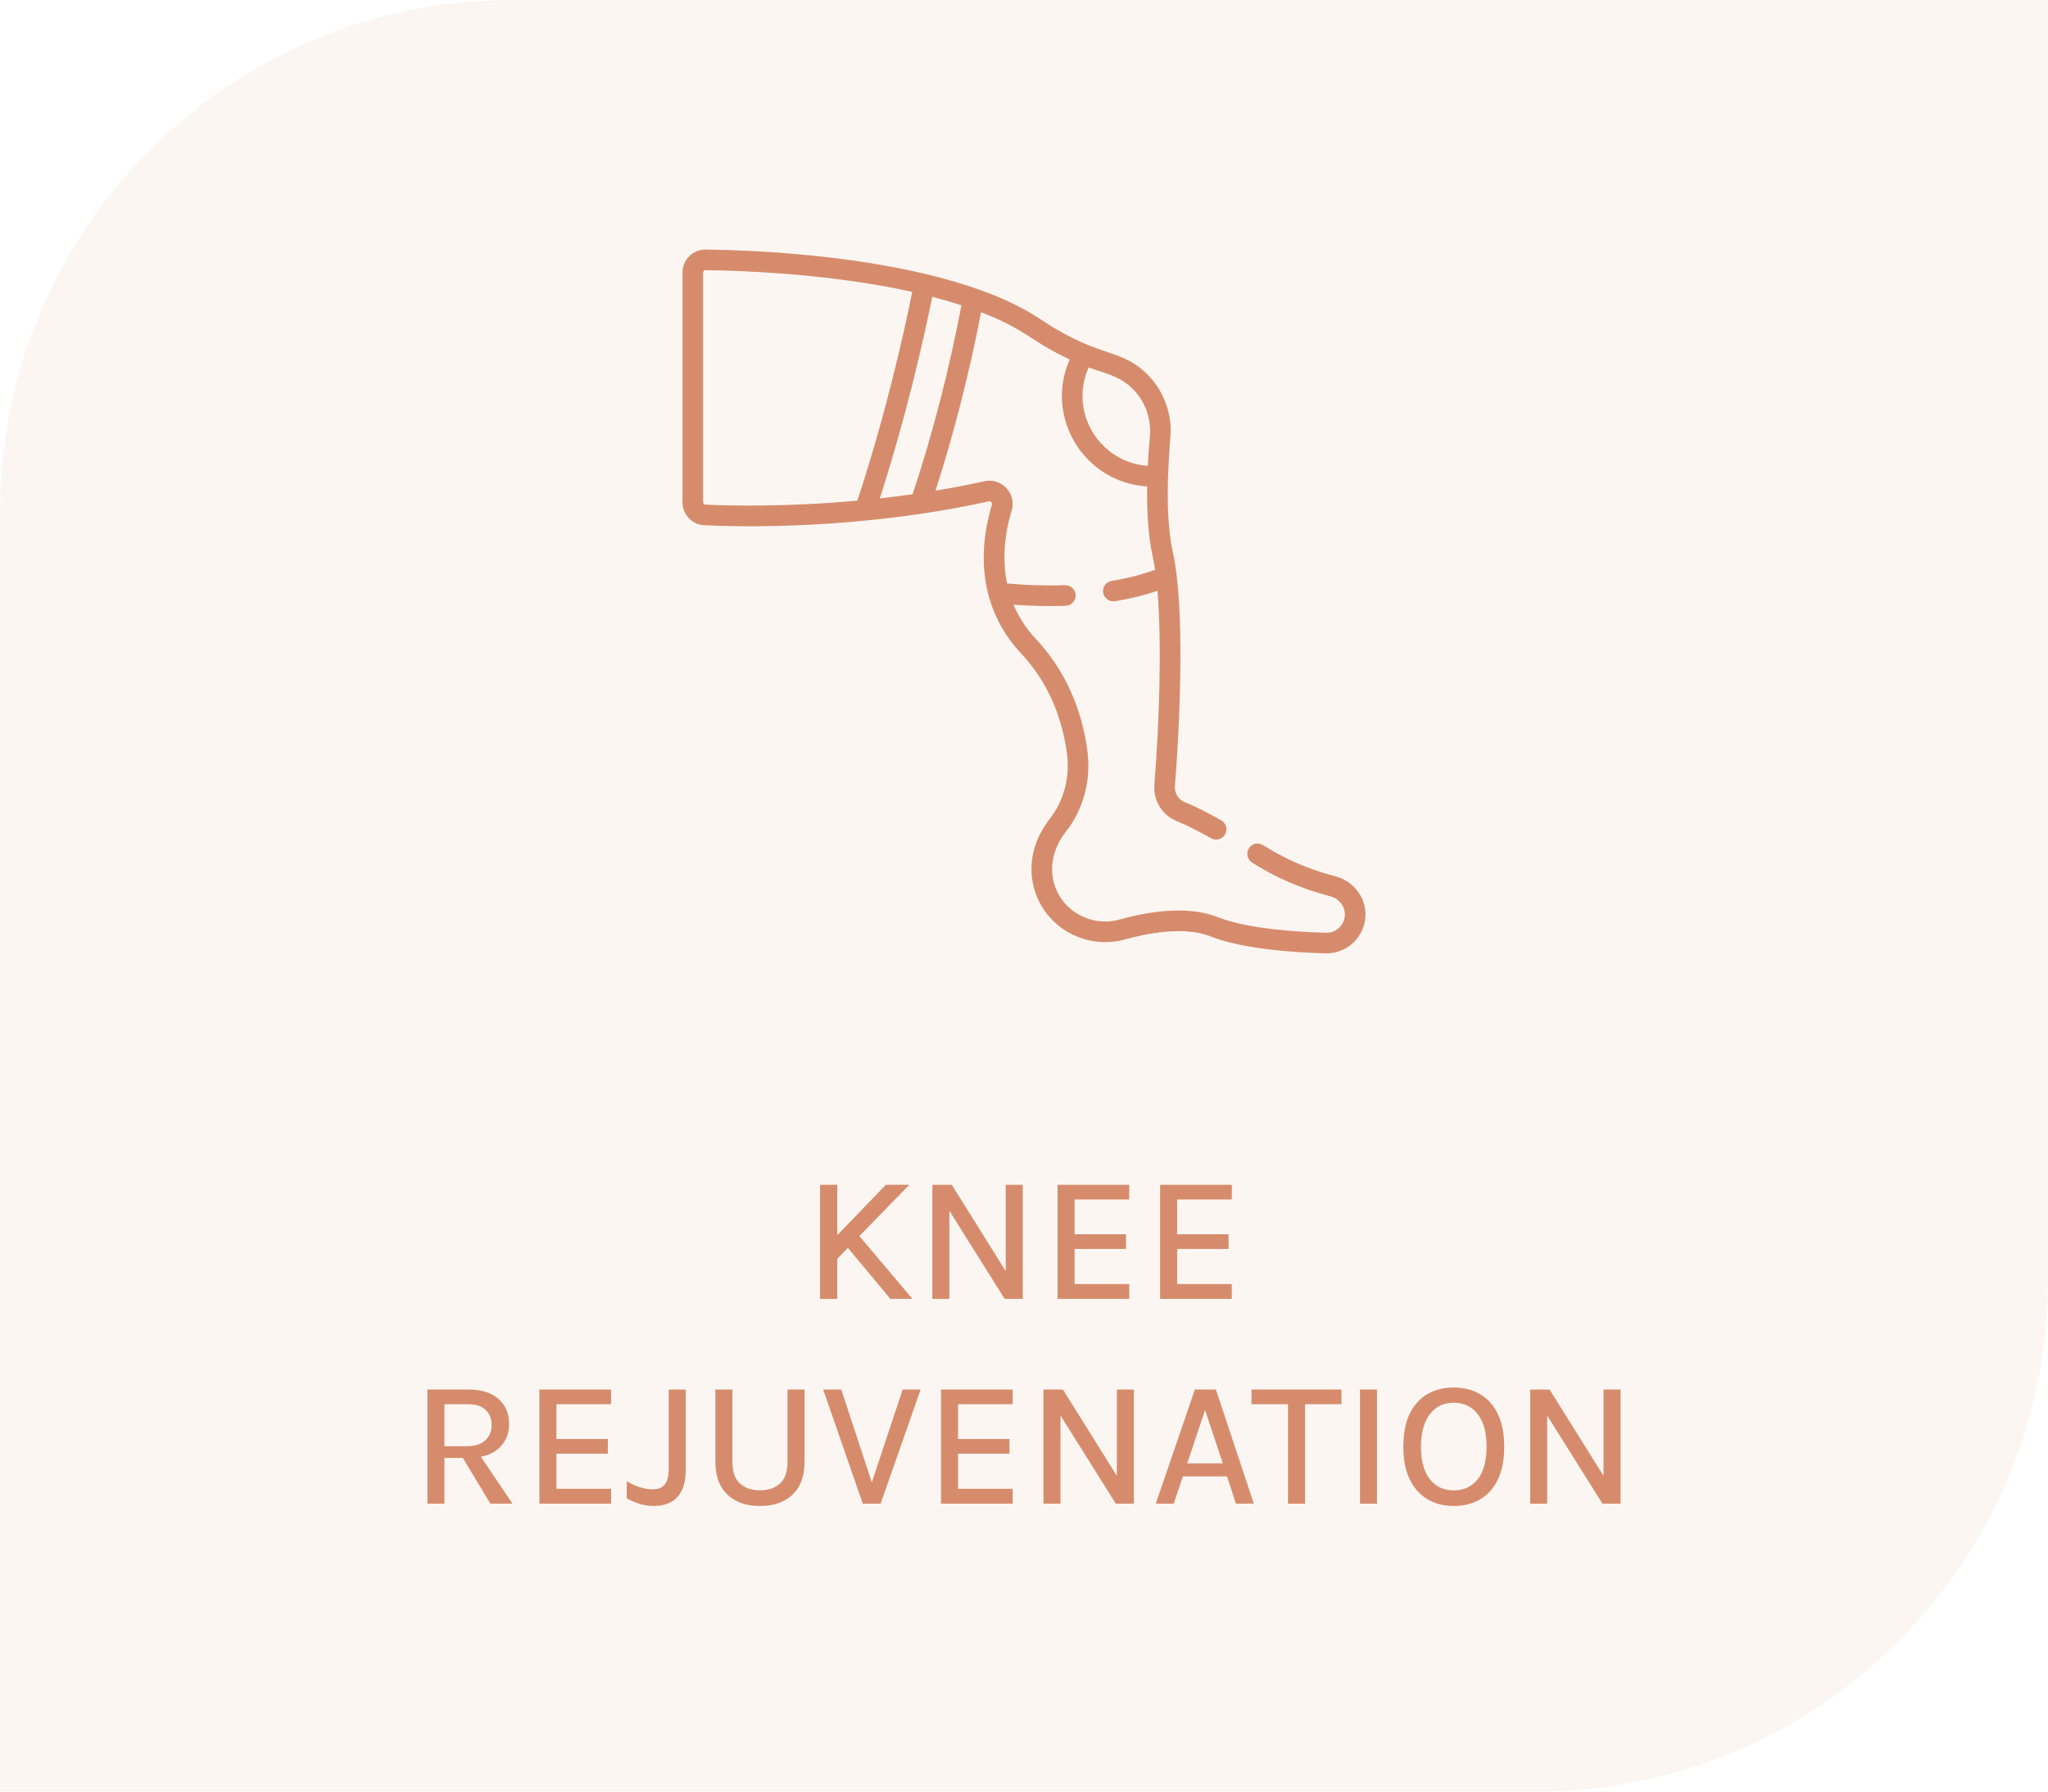 <?xml version="1.0" encoding="UTF-8"?>
<svg xmlns="http://www.w3.org/2000/svg" width="160" height="140" viewBox="0 0 160 140" fill="none">
  <path d="M0 40C0 17.909 17.909 0 40 0H160V100C160 122.091 142.091 140 120 140H0V40Z" fill="#DEA07F" fill-opacity="0.1"></path>
  <g clip-path="url(#clip0_114_2014)">
    <path d="M104.337 68.479C103.026 68.141 101.062 67.494 99.148 66.326C98.985 66.226 98.825 66.129 98.667 66.032C98.287 65.801 97.791 65.922 97.56 66.302C97.329 66.682 97.45 67.178 97.83 67.409C97.987 67.505 98.146 67.601 98.308 67.701C100.391 68.973 102.518 69.675 103.936 70.039C104.715 70.24 105.228 71.032 105.019 71.816C104.847 72.465 104.261 72.907 103.587 72.888C101.429 72.828 97.467 72.592 95.169 71.677C92.761 70.719 89.659 71.243 87.481 71.853C86.356 72.167 85.14 71.998 84.145 71.386C82.126 70.147 81.412 67.366 83.287 64.971C84.622 63.267 85.235 61.025 84.97 58.818C84.682 56.425 83.751 52.944 80.945 49.952C80.136 49.089 79.569 48.174 79.184 47.252C80.016 47.313 81.001 47.358 82.078 47.358C82.46 47.358 82.855 47.353 83.257 47.34C83.702 47.325 84.051 46.953 84.037 46.509C84.023 46.064 83.656 45.715 83.206 45.729C81.434 45.786 79.838 45.698 78.676 45.595C78.293 43.73 78.48 41.744 79.034 39.913C79.439 38.576 78.256 37.302 76.898 37.605C75.626 37.888 74.335 38.135 73.086 38.343C74.511 33.959 75.794 28.87 76.646 24.399C80.148 25.752 80.356 26.532 83.281 27.953C83.376 28 83.472 28.046 83.567 28.09C81.57 32.609 84.722 37.723 89.62 38.009C89.595 39.762 89.676 41.786 90.058 43.505C90.132 43.834 90.194 44.193 90.243 44.526C89.234 44.897 88.096 45.187 86.848 45.391C86.409 45.462 86.111 45.876 86.182 46.315C86.254 46.754 86.667 47.053 87.107 46.981C88.306 46.786 89.418 46.514 90.427 46.169C90.767 50.219 90.587 56.282 90.186 61.305C90.086 62.561 90.803 63.717 91.97 64.182C92.663 64.458 93.503 64.878 94.616 65.505C95.004 65.723 95.495 65.586 95.713 65.198C95.932 64.811 95.795 64.319 95.407 64.101C94.23 63.438 93.328 62.988 92.566 62.685C92.059 62.483 91.748 61.98 91.792 61.433C92.153 56.909 92.612 47.569 91.631 43.156C90.83 39.547 91.481 34.27 91.464 33.535C91.409 31.239 90.093 29.1 88.004 28.086H88.004C86.491 27.353 84.71 27.239 81.297 24.951C75.016 20.739 62.73 19.592 55.136 19.5C55.128 19.5 55.12 19.5 55.113 19.5C54.638 19.5 54.192 19.683 53.854 20.017C53.51 20.357 53.32 20.811 53.32 21.294V39.251C53.32 40.212 54.072 41 55.031 41.044C61.939 41.361 70.232 40.74 77.248 39.178C77.409 39.142 77.539 39.294 77.492 39.447C76.244 43.565 76.734 47.816 79.769 51.054C82.276 53.728 83.111 56.857 83.37 59.011C83.585 60.797 83.092 62.607 82.019 63.978C79.496 67.2 80.532 71.059 83.302 72.76C84.678 73.605 86.359 73.84 87.915 73.405C89.502 72.961 92.478 72.341 94.573 73.174C97.102 74.181 101.278 74.436 103.543 74.499C104.939 74.539 106.206 73.624 106.577 72.229C107.016 70.576 105.979 68.901 104.337 68.479ZM85.053 28.714C86.08 29.095 86.469 29.133 87.301 29.537C88.992 30.357 90.01 32.195 89.835 34.111C89.76 34.928 89.708 35.684 89.673 36.399C85.909 36.15 83.489 32.2 85.053 28.714ZM55.105 39.434C55.008 39.43 54.932 39.349 54.932 39.251V21.294C54.932 21.231 54.961 21.188 54.986 21.164C55.011 21.139 55.051 21.112 55.116 21.111C57.848 21.144 64.834 21.378 71.27 22.809C70.548 26.366 69.141 32.576 66.981 39.121C61.345 39.635 56.814 39.513 55.105 39.434ZM68.734 38.944C70.781 32.616 72.127 26.677 72.836 23.195C73.63 23.4 74.39 23.621 75.109 23.855C74.239 28.512 72.888 33.861 71.298 38.619C70.433 38.742 69.581 38.85 68.734 38.944Z" fill="#D68C6C"></path>
  </g>
  <path d="M69.208 92.582H71.042L65.267 98.511V96.67L69.208 92.582ZM66.905 96.313L71.287 101.5H69.558L65.967 97.181L66.905 96.313ZM64.07 92.582H65.414V101.5H64.07V92.582ZM72.84 92.582H74.359L78.678 99.498H78.573V92.582H79.903V101.5H78.489L73.96 94.276H74.17V101.5H72.84V92.582ZM82.623 101.5V92.582H88.222V93.73H83.953V96.446H87.971V97.594H83.953V100.338H88.222V101.5H82.623ZM90.634 101.5V92.582H96.234V93.73H91.964V96.446H95.982V97.594H91.964V100.338H96.234V101.5H90.634ZM33.39 117.5V108.582H36.582C37.623 108.582 38.414 108.829 38.955 109.324C39.501 109.814 39.774 110.46 39.774 111.263C39.774 112.056 39.501 112.698 38.955 113.188C38.414 113.678 37.623 113.923 36.582 113.923H34.72V117.5H33.39ZM38.311 117.5L35.84 113.398H37.275L40.04 117.5H38.311ZM34.72 113.013H36.463C37.098 113.013 37.581 112.861 37.912 112.558C38.244 112.25 38.409 111.853 38.409 111.368C38.409 110.869 38.253 110.472 37.94 110.178C37.632 109.879 37.18 109.73 36.582 109.73H34.72V113.013ZM42.14 117.5V108.582H47.74V109.73H43.47V112.446H47.488V113.594H43.47V116.338H47.74V117.5H42.14ZM48.962 117.087V115.736C49.312 115.951 49.657 116.112 49.998 116.219C50.338 116.326 50.665 116.38 50.978 116.38C51.426 116.38 51.748 116.249 51.944 115.988C52.144 115.722 52.245 115.337 52.245 114.833V108.582H53.575V114.833C53.575 115.51 53.47 116.058 53.26 116.478C53.054 116.893 52.763 117.199 52.385 117.395C52.011 117.586 51.575 117.682 51.076 117.682C50.684 117.682 50.313 117.626 49.963 117.514C49.613 117.402 49.279 117.26 48.962 117.087ZM55.89 108.582H57.22V114.217C57.22 115.01 57.419 115.582 57.815 115.932C58.217 116.282 58.737 116.457 59.376 116.457C60.016 116.457 60.534 116.282 60.93 115.932C61.327 115.582 61.525 115.01 61.525 114.217V108.582H62.855V114.217C62.855 114.964 62.715 115.596 62.435 116.114C62.155 116.627 61.754 117.017 61.231 117.283C60.713 117.549 60.095 117.682 59.376 117.682C58.662 117.682 58.044 117.549 57.521 117.283C56.999 117.017 56.595 116.627 56.31 116.114C56.03 115.596 55.89 114.964 55.89 114.217V108.582ZM68.035 116.065L70.52 108.582H71.927L68.798 117.5H67.405L64.311 108.582H65.725L68.189 116.065H68.035ZM73.517 117.5V108.582H79.117V109.73H74.847V112.446H78.865V113.594H74.847V116.338H79.117V117.5H73.517ZM81.522 108.582H83.041L87.36 115.498H87.255V108.582H88.585V117.5H87.171L82.642 110.276H82.852V117.5H81.522V108.582ZM90.296 117.5L93.348 108.582H94.993L97.954 117.5H96.554L95.861 115.372H92.417L91.696 117.5H90.296ZM92.753 114.35H95.532L94.146 110.185L92.753 114.35ZM97.775 109.73V108.582H104.803V109.73H101.653L101.954 109.422V117.5H100.624V109.422L100.918 109.73H97.775ZM106.248 117.5V108.582H107.578V117.5H106.248ZM113.57 117.682C112.81 117.682 112.133 117.509 111.54 117.164C110.948 116.819 110.481 116.303 110.14 115.617C109.804 114.931 109.636 114.075 109.636 113.048C109.636 112.003 109.804 111.139 110.14 110.458C110.481 109.772 110.948 109.261 111.54 108.925C112.133 108.589 112.81 108.421 113.57 108.421C114.336 108.421 115.015 108.591 115.607 108.932C116.205 109.273 116.671 109.788 117.007 110.479C117.348 111.165 117.518 112.021 117.518 113.048C117.518 114.084 117.348 114.947 117.007 115.638C116.671 116.324 116.205 116.837 115.607 117.178C115.015 117.514 114.336 117.682 113.57 117.682ZM113.57 116.464C114.364 116.464 114.989 116.172 115.446 115.589C115.908 115.006 116.139 114.154 116.139 113.034C116.139 111.942 115.908 111.1 115.446 110.507C114.989 109.91 114.364 109.611 113.57 109.611C112.791 109.611 112.17 109.91 111.708 110.507C111.246 111.104 111.015 111.951 111.015 113.048C111.015 114.159 111.246 115.006 111.708 115.589C112.17 116.172 112.791 116.464 113.57 116.464ZM119.543 108.582H121.062L125.381 115.498H125.276V108.582H126.606V117.5H125.192L120.663 110.276H120.873V117.5H119.543V108.582Z" fill="#D68C6C"></path>
  <defs>
    <clipPath id="clip0_114_2014">
      <rect width="55" height="55" fill="white" transform="translate(52.5 19.5)"></rect>
    </clipPath>
  </defs>
</svg>
